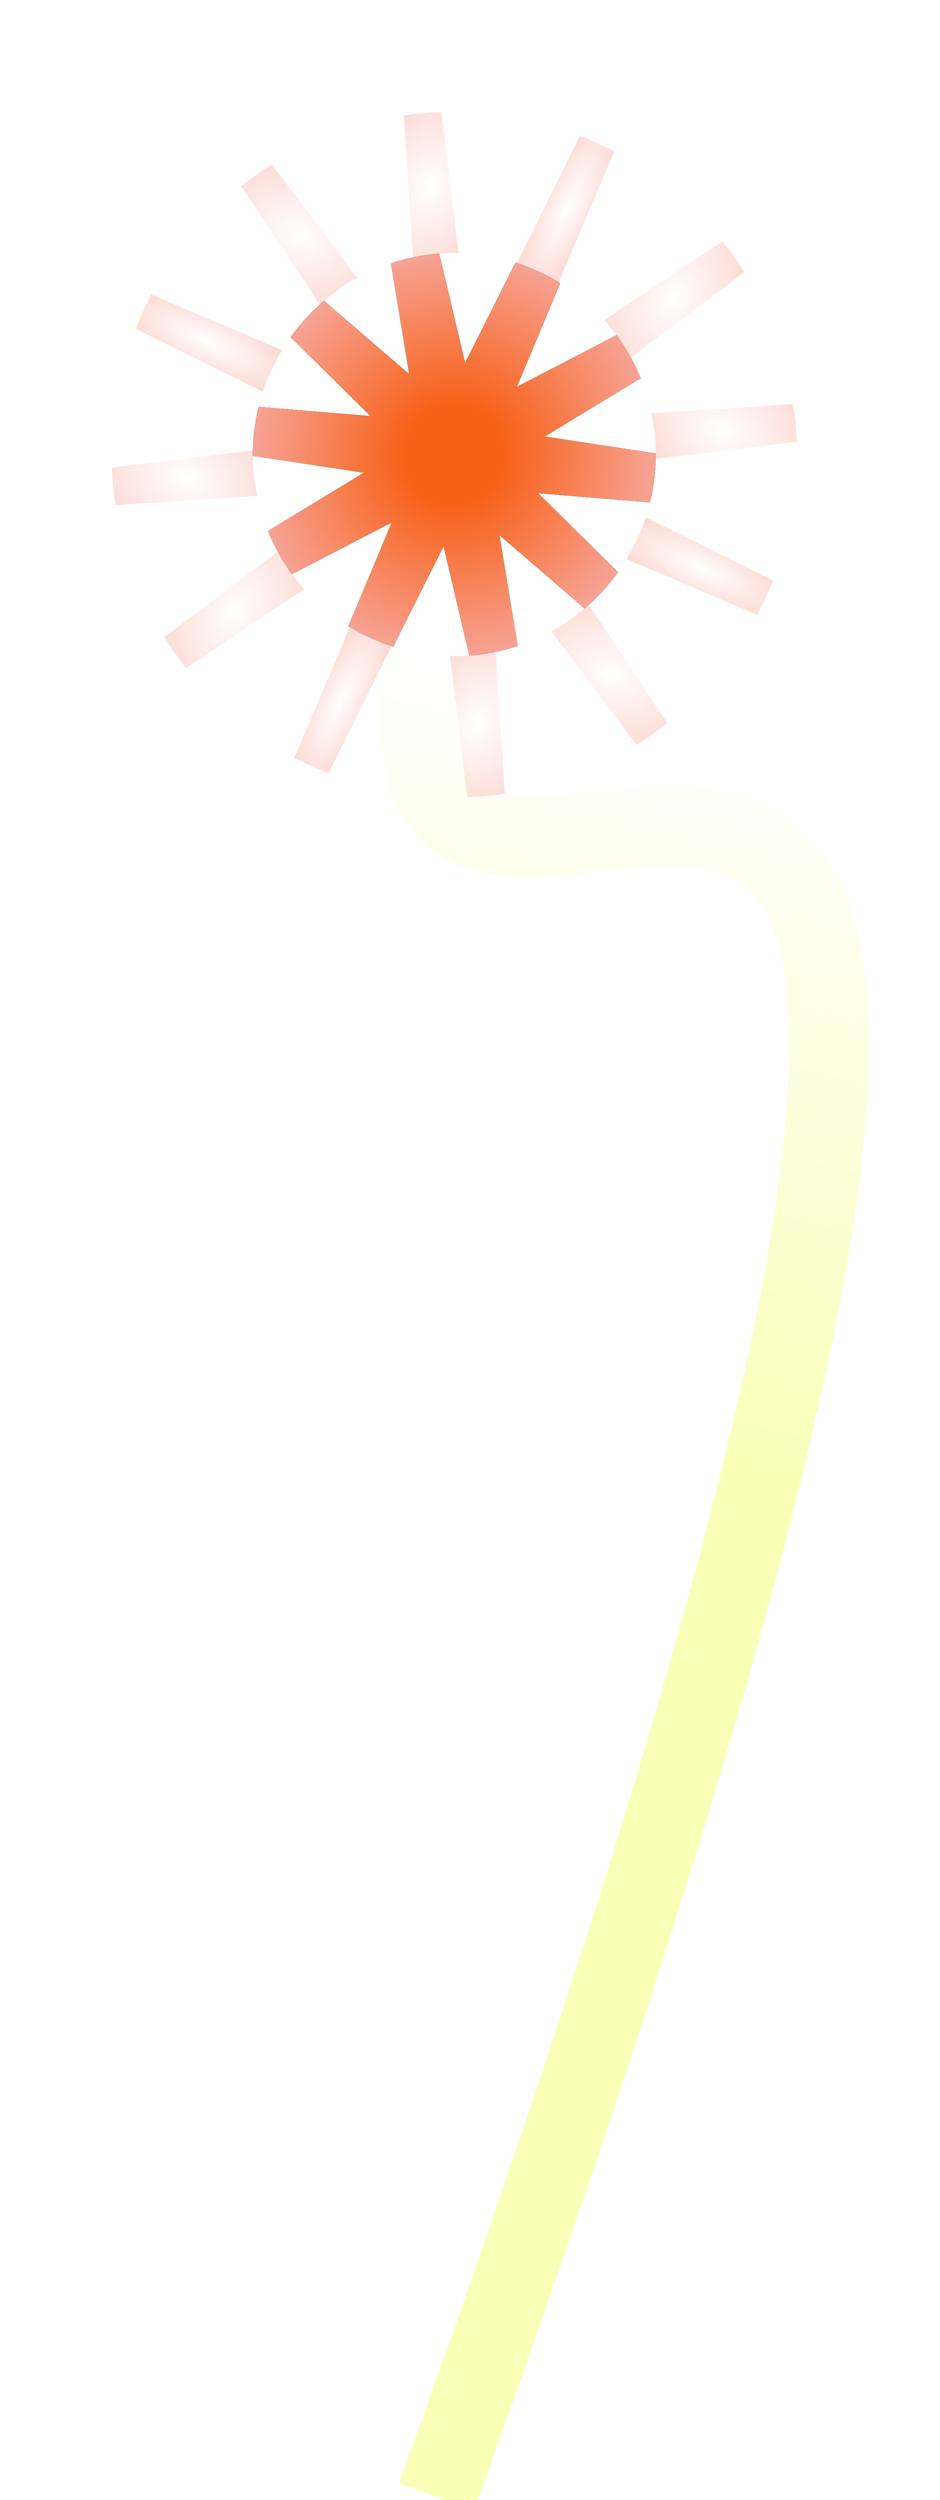 <svg width="295" height="784" viewBox="0 0 295 784" fill="none" xmlns="http://www.w3.org/2000/svg">
<g filter="url(#filter0_i_542_7991)">
<path d="M137 778.998C439.5 -58.502 83 427.998 137 173.998" stroke="url(#paint0_linear_542_7991)" stroke-width="25"/>
</g>
<g clip-path="url(#clip0_542_7991)">
<path d="M189.658 100.398C192.871 103.985 195.664 107.929 197.981 112.151L233.592 85.359C231.494 82.013 229.214 78.786 226.76 75.692L189.658 100.398Z" fill="url(#paint1_radial_542_7991)"/>
<path d="M182.02 42.572L162.243 82.504C166.816 84.004 171.203 86.02 175.319 88.514L192.761 47.51C191.023 46.592 189.252 45.718 187.45 44.887C185.648 44.056 183.838 43.285 182.02 42.572Z" fill="url(#paint2_radial_542_7991)"/>
<path d="M85.14 116.175C86.146 113.992 87.273 111.867 88.517 109.81L47.514 92.365C46.6 94.104 45.724 95.871 44.894 97.677C44.064 99.483 43.294 101.298 42.57 103.121L82.508 122.883C83.26 120.6 84.138 118.36 85.14 116.175Z" fill="url(#paint3_radial_542_7991)"/>
<path d="M129.59 80.714C134.299 79.721 139.105 79.27 143.915 79.37L138.517 35.13C134.572 35.283 130.637 35.654 126.732 36.24L129.59 80.714Z" fill="url(#paint4_radial_542_7991)"/>
<path d="M248.896 126.733L204.423 129.589C205.422 134.3 205.878 139.11 205.783 143.925L250.024 138.526C249.866 134.578 249.489 130.641 248.896 126.733Z" fill="url(#paint5_radial_542_7991)"/>
<path d="M199.998 168.968C198.993 171.152 197.865 173.277 196.62 175.333L237.621 192.785C238.535 191.049 239.409 189.28 240.242 187.477C241.076 185.674 241.85 183.858 242.565 182.029L202.625 162.27C201.876 164.55 200.999 166.787 199.998 168.968Z" fill="url(#paint6_radial_542_7991)"/>
<path d="M103.122 242.573L122.88 202.643C118.307 201.143 113.92 199.127 109.805 196.633L92.377 237.644C94.112 238.56 95.881 239.433 97.686 240.262C99.491 241.092 101.303 241.862 103.122 242.573Z" fill="url(#paint7_radial_542_7991)"/>
<path d="M155.562 204.437C150.853 205.428 146.046 205.878 141.235 205.777L146.632 250.02C150.578 249.867 154.512 249.497 158.417 248.91L155.562 204.437Z" fill="url(#paint8_radial_542_7991)"/>
<path d="M100.395 95.485C103.981 92.276 107.923 89.488 112.143 87.174L85.341 51.559C81.996 53.656 78.769 55.937 75.675 58.39L100.395 95.485Z" fill="url(#paint9_radial_542_7991)"/>
<path d="M184.758 189.669C181.172 192.877 177.231 195.665 173.011 197.977L199.785 233.583C203.13 231.485 206.357 229.204 209.451 226.751L184.758 189.669Z" fill="url(#paint10_radial_542_7991)"/>
<path d="M95.481 184.749C92.272 181.165 89.484 177.225 87.172 173.006L51.558 199.797C53.656 203.142 55.936 206.369 58.389 209.463L95.481 184.749Z" fill="url(#paint11_radial_542_7991)"/>
<path d="M80.713 155.552C79.72 150.843 79.269 146.037 79.369 141.226L35.126 146.623C35.278 150.568 35.646 154.501 36.23 158.406L80.713 155.552Z" fill="url(#paint12_radial_542_7991)"/>
<path d="M205.783 142.187L170.958 136.89L201.057 118.607C199.096 113.812 196.553 109.277 193.487 105.101L162.206 121.311L175.825 88.803C171.416 86.084 166.691 83.912 161.757 82.337L145.953 113.841L137.869 79.537C132.705 79.931 127.609 80.954 122.693 82.585L128.416 117.336L101.698 94.346C97.744 97.692 94.219 101.515 91.204 105.727L116.282 130.488L81.159 127.579C79.927 132.61 79.322 137.775 79.356 142.954L114.19 148.249L84.091 166.531C86.052 171.325 88.594 175.86 91.659 180.036L122.957 163.834L109.346 196.325C113.753 199.048 118.478 201.219 123.414 202.791L139.209 171.304L147.276 205.6C152.446 205.211 157.55 204.19 162.471 202.557L156.746 167.809L183.45 190.8C187.403 187.452 190.927 183.629 193.942 179.418L168.866 154.658L203.977 157.561C205.211 152.531 205.817 147.367 205.783 142.187Z" fill="black"/>
<path d="M205.783 142.187L170.958 136.89L201.057 118.607C199.096 113.812 196.553 109.277 193.487 105.101L162.206 121.311L175.825 88.803C171.416 86.084 166.691 83.912 161.757 82.337L145.953 113.841L137.869 79.537C132.705 79.931 127.609 80.954 122.693 82.585L128.416 117.336L101.698 94.346C97.744 97.692 94.219 101.515 91.204 105.727L116.282 130.488L81.159 127.579C79.927 132.61 79.322 137.775 79.356 142.954L114.19 148.249L84.091 166.531C86.052 171.325 88.594 175.86 91.659 180.036L122.957 163.834L109.346 196.325C113.753 199.048 118.478 201.219 123.414 202.791L139.209 171.304L147.276 205.6C152.446 205.211 157.55 204.19 162.471 202.557L156.746 167.809L183.45 190.8C187.403 187.452 190.927 183.629 193.942 179.418L168.866 154.658L203.977 157.561C205.211 152.531 205.817 147.367 205.783 142.187Z" fill="url(#paint13_radial_542_7991)"/>
</g>
<defs>
<filter id="filter0_i_542_7991" x="118.822" y="171.398" width="153.9" height="615.846" filterUnits="userSpaceOnUse" color-interpolation-filters="sRGB">
<feFlood flood-opacity="0" result="BackgroundImageFix"/>
<feBlend mode="normal" in="SourceGraphic" in2="BackgroundImageFix" result="shape"/>
<feColorMatrix in="SourceAlpha" type="matrix" values="0 0 0 0 0 0 0 0 0 0 0 0 0 0 0 0 0 0 127 0" result="hardAlpha"/>
<feOffset dy="4"/>
<feGaussianBlur stdDeviation="6.9"/>
<feComposite in2="hardAlpha" operator="arithmetic" k2="-1" k3="1"/>
<feColorMatrix type="matrix" values="0 0 0 0 0.894 0 0 0 0 1 0 0 0 0 0.573 0 0 0 1 0"/>
<feBlend mode="normal" in2="shape" result="effect1_innerShadow_542_7991"/>
</filter>
<linearGradient id="paint0_linear_542_7991" x1="249" y1="228.998" x2="143" y2="700.998" gradientUnits="userSpaceOnUse">
<stop stop-color="white"/>
<stop offset="0.467" stop-color="#F9FFB7"/>
</linearGradient>
<radialGradient id="paint1_radial_542_7991" cx="0" cy="0" r="1" gradientUnits="userSpaceOnUse" gradientTransform="translate(211.359 93.457) rotate(114.685) scale(75.785 56.467)">
<stop stop-color="#F7A293" stop-opacity="0"/>
<stop offset="1" stop-color="#F7A293"/>
</radialGradient>
<radialGradient id="paint2_radial_542_7991" cx="0" cy="0" r="1" gradientUnits="userSpaceOnUse" gradientTransform="translate(178.116 65.199) rotate(114.685) scale(75.047 24.157)">
<stop stop-color="#F7A293" stop-opacity="0"/>
<stop offset="1" stop-color="#F7A293"/>
</radialGradient>
<radialGradient id="paint3_radial_542_7991" cx="0" cy="0" r="1" gradientUnits="userSpaceOnUse" gradientTransform="translate(65.203 107.012) rotate(114.685) scale(24.151 75.042)">
<stop stop-color="#F7A293" stop-opacity="0"/>
<stop offset="1" stop-color="#F7A293"/>
</radialGradient>
<radialGradient id="paint4_radial_542_7991" cx="0" cy="0" r="1" gradientUnits="userSpaceOnUse" gradientTransform="translate(135.058 58.383) rotate(114.685) scale(75.785 56.446)">
<stop stop-color="#F7A293" stop-opacity="0"/>
<stop offset="1" stop-color="#F7A293"/>
</radialGradient>
<radialGradient id="paint5_radial_542_7991" cx="0" cy="0" r="1" gradientUnits="userSpaceOnUse" gradientTransform="translate(226.761 135.063) rotate(114.685) scale(56.446 75.818)">
<stop stop-color="#F7A293" stop-opacity="0"/>
<stop offset="1" stop-color="#F7A293"/>
</radialGradient>
<radialGradient id="paint6_radial_542_7991" cx="0" cy="0" r="1" gradientUnits="userSpaceOnUse" gradientTransform="translate(219.934 178.137) rotate(114.685) scale(24.135 75.048)">
<stop stop-color="#F7A293" stop-opacity="0"/>
<stop offset="1" stop-color="#F7A293"/>
</radialGradient>
<radialGradient id="paint7_radial_542_7991" cx="0" cy="0" r="1" gradientUnits="userSpaceOnUse" gradientTransform="translate(107.008 219.947) rotate(114.685) scale(75.042 24.157)">
<stop stop-color="#F7A293" stop-opacity="0"/>
<stop offset="1" stop-color="#F7A293"/>
</radialGradient>
<radialGradient id="paint8_radial_542_7991" cx="0" cy="0" r="1" gradientUnits="userSpaceOnUse" gradientTransform="translate(150.091 226.766) rotate(114.685) scale(75.785 56.446)">
<stop stop-color="#F7A293" stop-opacity="0"/>
<stop offset="1" stop-color="#F7A293"/>
</radialGradient>
<radialGradient id="paint9_radial_542_7991" cx="0" cy="0" r="1" gradientUnits="userSpaceOnUse" gradientTransform="translate(93.446 73.788) rotate(114.685) scale(56.446 75.801)">
<stop stop-color="#F7A293" stop-opacity="0"/>
<stop offset="1" stop-color="#F7A293"/>
</radialGradient>
<radialGradient id="paint10_radial_542_7991" cx="0" cy="0" r="1" gradientUnits="userSpaceOnUse" gradientTransform="translate(191.693 211.36) rotate(114.685) scale(56.446 75.753)">
<stop stop-color="#F7A293" stop-opacity="0"/>
<stop offset="1" stop-color="#F7A293"/>
</radialGradient>
<radialGradient id="paint11_radial_542_7991" cx="0" cy="0" r="1" gradientUnits="userSpaceOnUse" gradientTransform="translate(73.785 191.696) rotate(114.685) scale(75.785 56.446)">
<stop stop-color="#F7A293" stop-opacity="0"/>
<stop offset="1" stop-color="#F7A293"/>
</radialGradient>
<radialGradient id="paint12_radial_542_7991" cx="0" cy="0" r="1" gradientUnits="userSpaceOnUse" gradientTransform="translate(58.381 150.083) rotate(114.685) scale(56.446 75.791)">
<stop stop-color="#F7A293" stop-opacity="0"/>
<stop offset="1" stop-color="#F7A293"/>
</radialGradient>
<radialGradient id="paint13_radial_542_7991" cx="0" cy="0" r="1" gradientUnits="userSpaceOnUse" gradientTransform="translate(142.577 142.562) rotate(114.685) scale(63.203 62.063)">
<stop offset="0.245" stop-color="#F76017"/>
<stop offset="1" stop-color="#F7A293"/>
</radialGradient>
<clipPath id="clip0_542_7991">
<rect width="215" height="215" fill="white" transform="translate(89.791) rotate(24.685)"/>
</clipPath>
</defs>
</svg>
